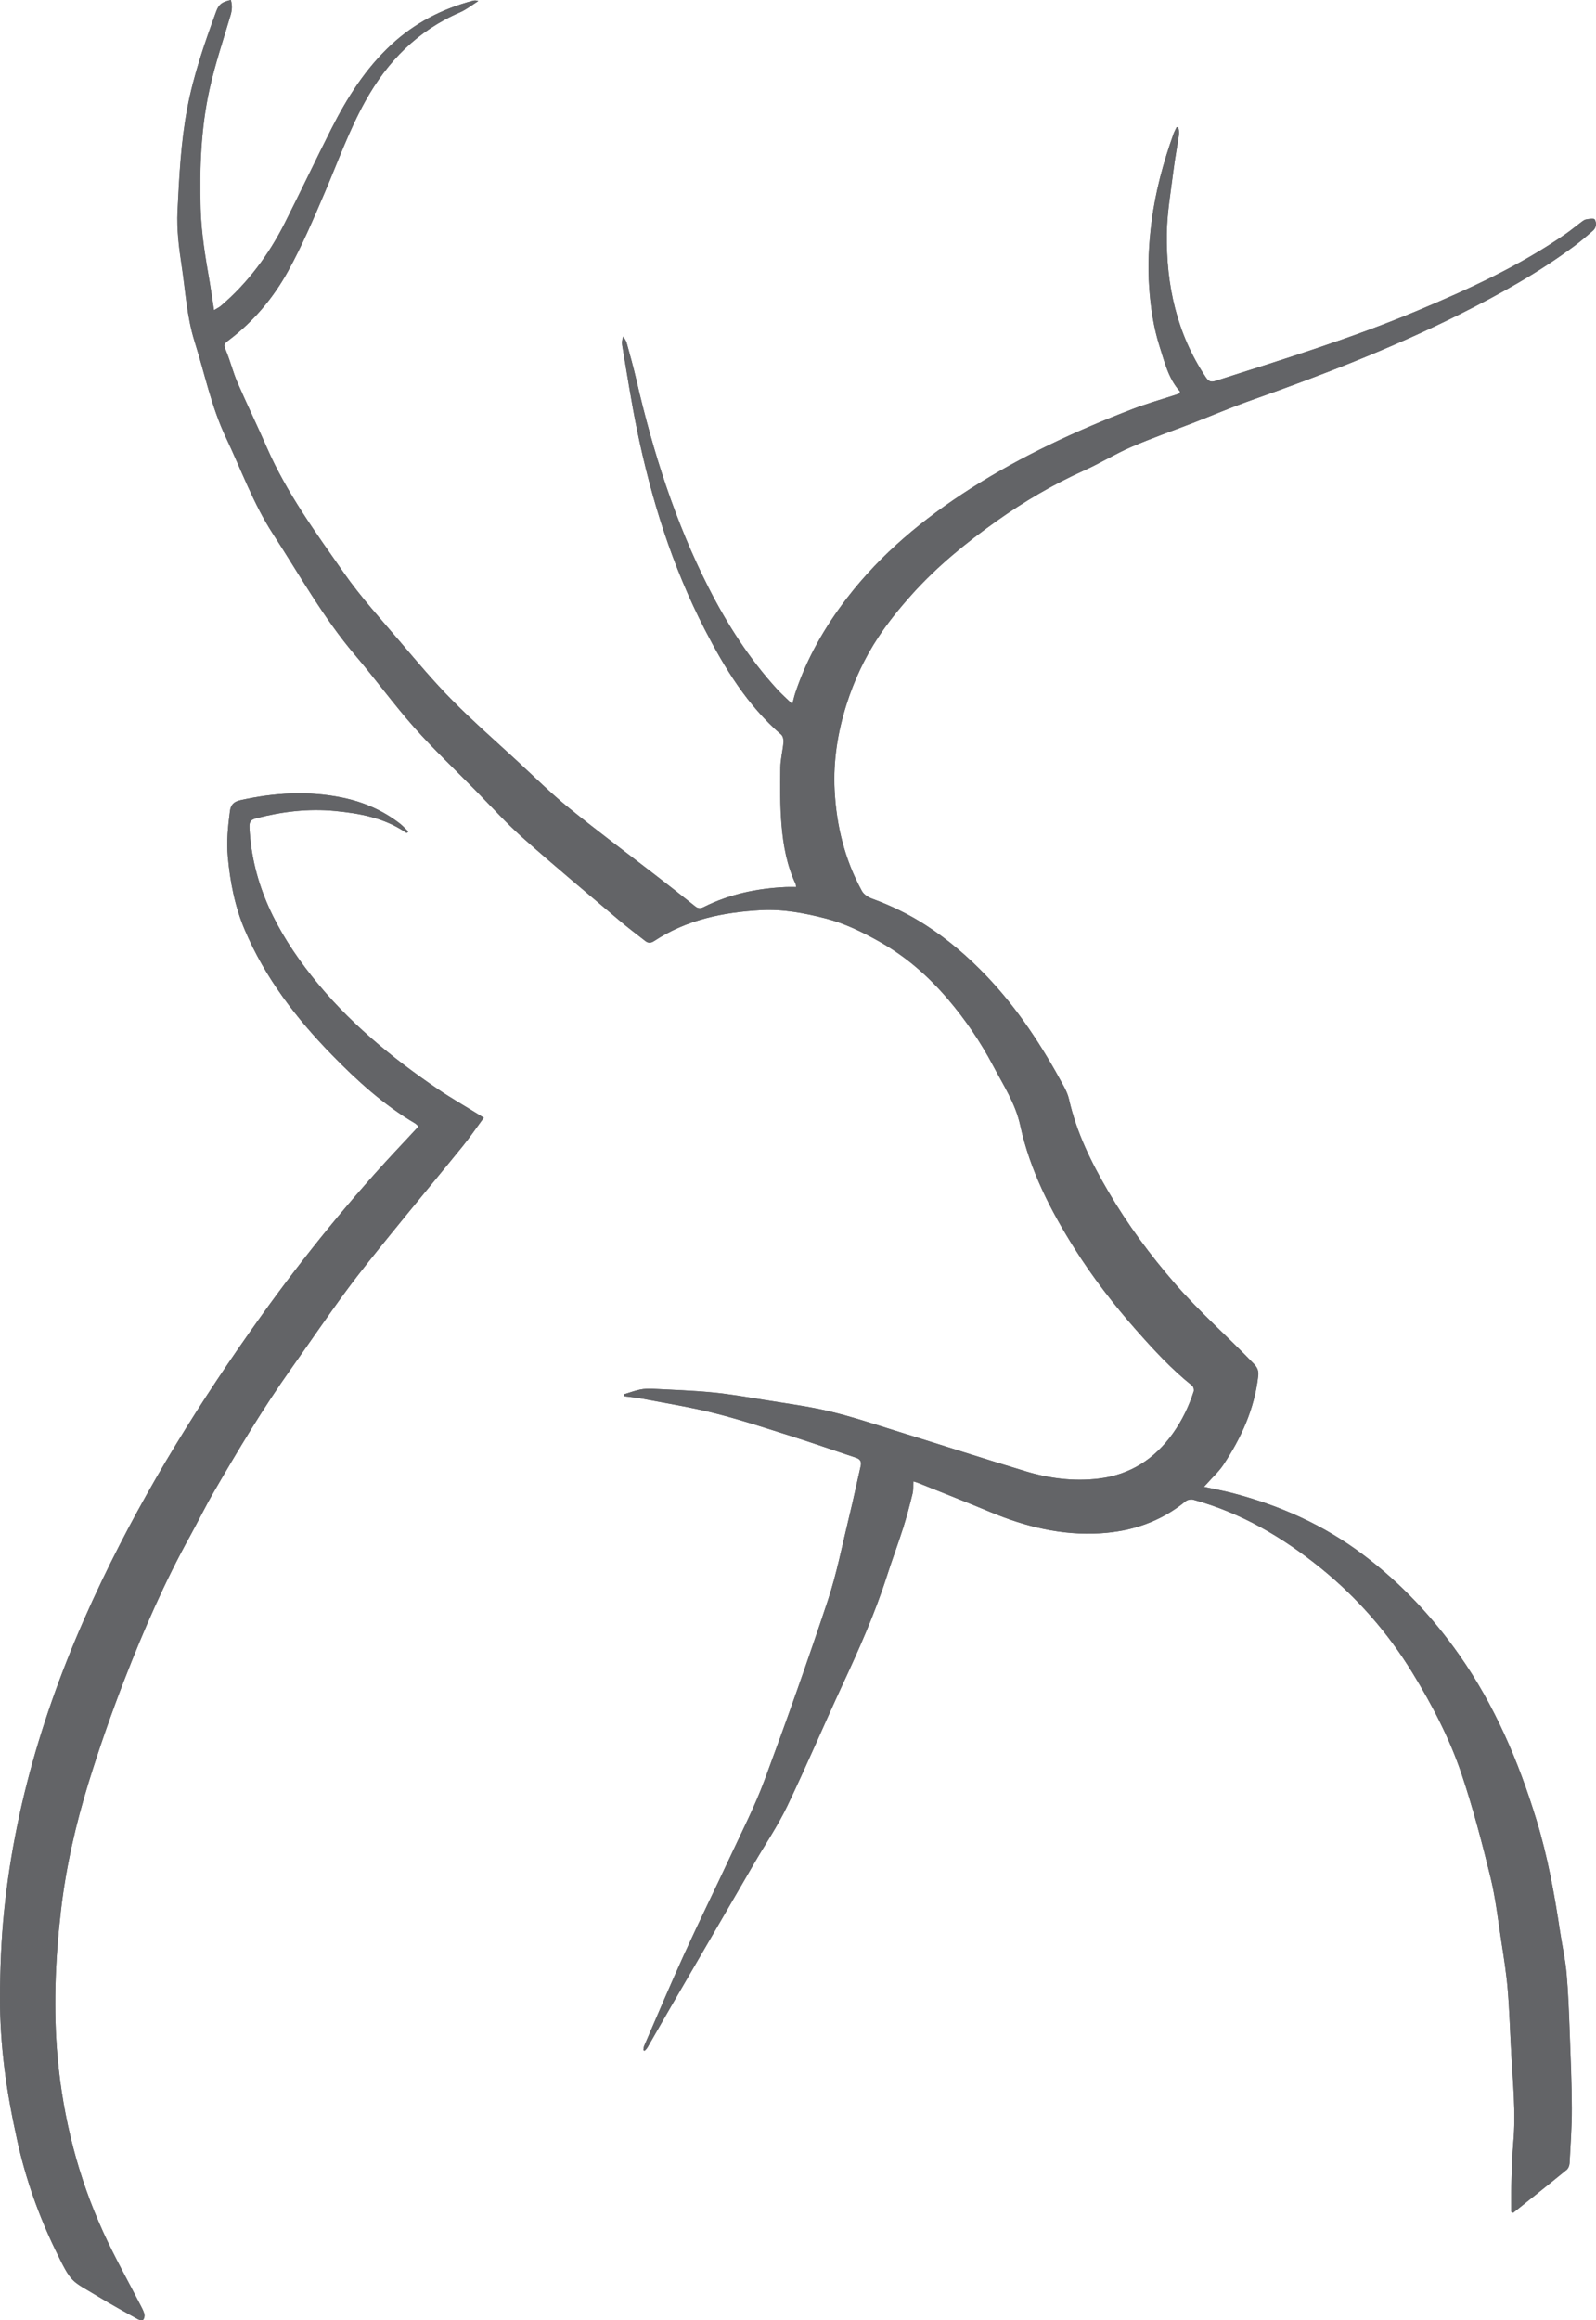 <?xml version="1.0" encoding="UTF-8"?><svg id="Ebene_2" xmlns="http://www.w3.org/2000/svg" viewBox="0 0 444.26 645.48"><defs><style>.cls-1{fill:#636467;stroke-width:0px;}</style></defs><g id="Ebene_1-2"><path class="cls-1" d="m173.72,387.89c.03.18.05.36.07.54,1.65.22,3.32.37,4.95.68,6.79,1.31,13.64,2.39,20.34,4.09,7.28,1.84,14.43,4.21,21.59,6.47,5.88,1.86,11.7,3.92,17.56,5.85,1.24.41,1.63,1.11,1.34,2.37-1.1,4.75-2.09,9.53-3.25,14.27-1.89,7.74-3.41,15.62-5.91,23.16-5.56,16.74-11.45,33.37-17.59,49.91-2.72,7.32-6.31,14.32-9.61,21.41-4.19,9-8.6,17.9-12.71,26.93-3.87,8.48-7.49,17.07-11.2,25.62-.15.35-.15.77-.22,1.17.12.06.25.11.37.17.27-.31.59-.59.79-.94,2.17-3.76,4.31-7.54,6.49-11.29,7.74-13.34,15.49-26.67,23.25-40,3.06-5.26,6.51-10.33,9.14-15.8,5.33-11.1,10.14-22.45,15.32-33.62,4.62-9.95,9.09-19.95,12.44-30.42,1.44-4.5,3.11-8.93,4.54-13.44.99-3.12,1.82-6.3,2.6-9.49.26-1.03.15-2.15.22-3.41.57.18.99.29,1.39.45,6.7,2.69,13.43,5.33,20.1,8.11,9.78,4.08,19.85,6.54,30.53,5.9,8.85-.53,16.87-3.26,23.8-8.95.5-.41,1.49-.58,2.12-.4,13.27,3.63,24.91,10.47,35.48,19.03,10.1,8.18,18.61,17.88,25.46,29.03,5.5,8.97,10.36,18.27,13.71,28.2,3.16,9.38,5.67,18.99,8.03,28.61,1.45,5.88,2.13,11.96,3.05,17.96.68,4.43,1.39,8.87,1.77,13.33.5,6.01.66,12.06,1.01,18.09.46,8.12,1.28,16.22.58,24.38-.35,4.03-.44,8.08-.57,12.12-.08,2.45-.01,4.92-.01,7.37.17.09.34.17.51.26,4.98-3.98,9.97-7.94,14.9-11.97.47-.38.78-1.21.81-1.84.27-5.09.64-10.17.63-15.26-.03-6.94-.32-13.88-.58-20.82-.21-5.58-.4-11.18-.89-16.74-.33-3.81-1.2-7.57-1.77-11.37-1.58-10.55-3.46-21.01-6.6-31.26-5.01-16.37-11.64-31.91-21.54-45.98-7.48-10.63-16.23-19.93-26.62-27.77-10.92-8.24-23.1-13.7-36.24-17.16-2.63-.69-5.32-1.18-8.15-1.8.35-.38.61-.66.87-.94,1.52-1.72,3.26-3.29,4.52-5.18,4.99-7.51,8.67-15.57,9.7-24.67.16-1.38-.16-2.31-1.12-3.32-7.24-7.58-15.17-14.46-22.06-22.42-6.92-8-13.17-16.43-18.51-25.55-4.76-8.11-8.9-16.5-10.98-25.76-.28-1.24-.84-2.46-1.45-3.59-5.98-11.06-12.77-21.54-21.52-30.68-5.11-5.34-10.65-10.09-16.84-14.1-4.71-3.05-9.71-5.48-14.99-7.4-1.08-.39-2.32-1.19-2.85-2.16-4.78-8.72-7.09-18.17-7.59-28.05-.41-8.15.86-16.13,3.32-23.88,2.11-6.63,5.03-12.92,8.88-18.73,2.78-4.2,5.95-8.08,9.33-11.85,7-7.79,15.03-14.34,23.49-20.35,7.69-5.47,15.81-10.24,24.45-14.13,4.45-2,8.63-4.6,13.1-6.53,5.62-2.43,11.42-4.45,17.13-6.66,5.39-2.09,10.71-4.36,16.15-6.29,19.78-7,39.34-14.55,58.14-23.96,11.13-5.57,21.97-11.59,31.98-19.04,1.76-1.31,3.42-2.76,5.09-4.19,1.01-.87,1.06-2.15.54-3.14-.18-.35-1.62-.18-2.44-.01-.59.12-1.13.61-1.65.99-1.32.98-2.58,2.05-3.93,2.99-12.94,9-27.19,15.49-41.65,21.54-18.21,7.62-37.08,13.41-55.86,19.4-1.31.42-1.96.16-2.7-.94-8.14-12.14-11.11-25.74-10.9-40.08.09-5.9,1.14-11.79,1.87-17.68.41-3.36,1.07-6.69,1.55-10.04.09-.6-.15-1.24-.24-1.86-.15,0-.3,0-.45.01-.29.62-.63,1.22-.86,1.86-2.84,7.95-5.04,16.06-6.11,24.45-.78,6.1-1.1,12.2-.66,18.36.4,5.6,1.22,11.09,2.93,16.43,1.38,4.3,2.4,8.78,5.54,12.31.1.11.06.36.09.59-.28.12-.5.23-.72.3-4.16,1.37-8.4,2.55-12.48,4.12-15.66,6.03-30.86,13.04-45.04,22.1-13.08,8.37-24.93,18.11-34.47,30.53-6.17,8.03-11.12,16.66-14.33,26.27-.33,1-.56,2.04-.86,3.16-1.5-1.45-2.89-2.66-4.13-4.01-7.79-8.49-13.95-18.08-19.16-28.32-9.35-18.38-15.51-37.86-20.13-57.89-.8-3.44-1.74-6.85-2.68-10.25-.17-.64-.63-1.2-.95-1.79-.33.91-.43,1.66-.31,2.38,1.34,7.85,2.53,15.74,4.13,23.54,3.96,19.31,9.82,38.01,18.88,55.59,5.58,10.83,11.89,21.16,21.26,29.25.47.41.71,1.4.65,2.08-.21,2.38-.84,4.74-.87,7.12-.06,5.33-.12,10.69.33,16,.47,5.61,1.48,11.17,3.91,16.35.11.24.09.53.14.85-1,0-1.9-.03-2.79,0-8,.36-15.7,1.96-22.91,5.56-.91.46-1.59.47-2.43-.21-3.5-2.81-7.05-5.58-10.6-8.33-8.21-6.36-16.56-12.55-24.61-19.1-4.99-4.05-9.57-8.62-14.31-12.98-6.06-5.59-12.28-11.02-18.07-16.87-5.08-5.14-9.76-10.7-14.45-16.22-5.37-6.31-11-12.47-15.73-19.24-7.79-11.15-15.88-22.16-21.38-34.76-2.67-6.12-5.59-12.12-8.25-18.24-1.19-2.73-1.91-5.66-3.02-8.43-.84-2.07-1.01-2.07.82-3.47,6.78-5.17,12.2-11.63,16.27-18.99,3.94-7.13,7.15-14.7,10.36-22.21,3.6-8.44,6.69-17.09,11.17-25.14,6.12-11.01,14.53-19.58,26.25-24.65,1.85-.8,3.47-2.11,5.19-3.19-.62-.23-1.14-.2-1.63-.06-8.47,2.27-16.06,6.16-22.54,12.16-7.2,6.66-12.33,14.77-16.7,23.41-4.41,8.72-8.6,17.56-13.01,26.28-4.44,8.77-10.22,16.56-17.73,22.98-.52.44-1.17.73-1.94,1.21-.44-2.88-.79-5.39-1.22-7.88-1.17-6.73-2.32-13.45-2.51-20.32-.31-11.17.06-22.29,2.47-33.21,1.54-6.99,3.85-13.8,5.88-20.68.42-1.43.48-2.78.06-4.19-2.44.55-3.32,1.16-4.07,3.21-3.23,8.79-6.28,17.62-8.04,26.88-1.79,9.46-2.25,19-2.72,28.56-.25,5.11.37,10.15,1.14,15.2,1.08,7.08,1.44,14.26,3.62,21.18,2.82,8.92,4.66,18.14,8.71,26.67,4.27,9,7.62,18.4,13.11,26.85,7.4,11.38,13.99,23.28,22.84,33.68,5.6,6.58,10.68,13.61,16.4,20.06,5.39,6.08,11.32,11.69,17.03,17.49,4.41,4.49,8.64,9.19,13.33,13.36,8.85,7.86,17.96,15.42,26.99,23.07,2.28,1.93,4.68,3.73,7.04,5.58.8.63,1.58.58,2.46,0,9.04-5.95,19.2-8.02,29.79-8.59,6.08-.32,11.99.79,17.83,2.28,5.4,1.38,10.35,3.81,15.19,6.54,7.31,4.13,13.5,9.54,18.93,15.9,4.89,5.72,9.11,11.93,12.6,18.55,2.84,5.38,6.23,10.48,7.57,16.66,2.7,12.43,8.43,23.62,15.18,34.3,5.05,7.99,10.81,15.46,17.07,22.55,4.87,5.51,9.82,10.9,15.59,15.5.36.29.58,1.15.43,1.61-1.34,4.15-3.22,8.06-5.75,11.62-5.09,7.17-11.93,11.57-20.69,12.62-6.87.83-13.67-.01-20.26-2-11.87-3.57-23.66-7.39-35.5-11.05-6.32-1.96-12.61-4.08-19.04-5.62-5.94-1.42-12.04-2.2-18.08-3.18-4.86-.79-9.73-1.64-14.62-2.12-5.56-.54-11.15-.72-16.73-1.01-1.14-.06-2.32-.01-3.43.22-1.5.31-2.96.85-4.44,1.3m-57.23-74.51c-1.48,1.6-2.76,3-4.06,4.37-14.4,15.23-27.6,31.45-39.81,48.48-16.69,23.29-31.8,47.52-44.21,73.4-14.02,29.21-23.96,59.62-27.26,91.97C.33,539.58.03,547.63,0,555.64c-.02,6.52.42,13.08,1.21,19.55.83,6.81,2.11,13.58,3.59,20.29,2.33,10.54,5.89,20.71,10.6,30.43,4.64,9.58,4.21,8.3,12.03,13.04,3.58,2.17,7.26,4.19,10.91,6.23.42.23,1.19.42,1.46.2.33-.26.49-1.01.4-1.48-.15-.76-.52-1.49-.88-2.19-3.55-6.92-7.39-13.7-10.61-20.78-6.99-15.37-11.12-31.57-12.66-48.37-.61-6.64-.77-13.36-.61-20.03.17-7.02.72-14.06,1.53-21.04,1.41-12.15,4.13-24.07,7.74-35.74,2.99-9.65,6.33-19.22,9.99-28.64,5.29-13.61,11.12-27,18.21-39.8,2.25-4.06,4.27-8.24,6.6-12.25,6.81-11.74,13.78-23.39,21.64-34.47,5.08-7.16,10.02-14.43,15.23-21.5,3.96-5.38,8.19-10.58,12.4-15.77,6.63-8.18,13.38-16.27,20.01-24.45,2.03-2.5,3.85-5.17,5.87-7.91-.82-.51-1.35-.84-1.89-1.18-3.56-2.21-7.21-4.29-10.68-6.64-13.2-8.96-25.42-19.04-35.36-31.64-9.59-12.14-16.52-25.39-17.29-41.26-.08-1.56.32-2.2,1.84-2.59,7.21-1.86,14.5-2.75,21.92-2.04,6.98.67,13.82,1.92,19.78,6.01.09.06.26.03.38.04.1-.11.2-.22.29-.33-.78-.75-1.51-1.57-2.36-2.23-4.74-3.67-10.12-5.99-15.95-7.2-9.53-1.97-19.02-1.39-28.47.72-1.81.4-2.63,1.28-2.86,3.04-.55,4.21-.97,8.4-.59,12.67.63,6.99,1.95,13.81,4.69,20.3,5.65,13.37,14.32,24.63,24.37,34.92,6.99,7.17,14.39,13.86,23.08,18.98.36.21.62.57.93.85"/><path class="cls-1" d="m173.72,387.89c1.48-.44,2.93-.98,4.44-1.3,1.11-.23,2.29-.28,3.43-.22,5.58.29,11.17.47,16.73,1.01,4.9.48,9.76,1.33,14.62,2.12,6.04.98,12.14,1.76,18.08,3.18,6.43,1.54,12.72,3.67,19.04,5.62,11.84,3.66,23.64,7.48,35.5,11.05,6.59,1.98,13.39,2.82,20.26,2,8.76-1.05,15.61-5.45,20.69-12.62,2.53-3.56,4.41-7.47,5.75-11.63.15-.46-.07-1.32-.43-1.61-5.76-4.6-10.73-9.99-15.59-15.5-6.26-7.09-12.02-14.56-17.07-22.55-6.75-10.68-12.48-21.87-15.18-34.3-1.34-6.18-4.73-11.28-7.56-16.66-3.5-6.62-7.72-12.83-12.61-18.55-5.43-6.36-11.62-11.78-18.93-15.9-4.84-2.73-9.79-5.17-15.19-6.54-5.85-1.49-11.76-2.6-17.83-2.28-10.59.56-20.75,2.64-29.79,8.59-.89.58-1.66.63-2.46,0-2.36-1.84-4.75-3.64-7.04-5.58-9.03-7.65-18.14-15.21-26.99-23.07-4.7-4.17-8.92-8.88-13.33-13.36-5.71-5.8-11.64-11.41-17.04-17.49-5.72-6.46-10.8-13.49-16.4-20.06-8.85-10.4-15.44-22.3-22.84-33.68-5.49-8.45-8.84-17.85-13.11-26.85-4.05-8.53-5.89-17.75-8.71-26.67-2.18-6.92-2.54-14.1-3.62-21.18-.77-5.04-1.39-10.08-1.14-15.2.47-9.56.93-19.1,2.72-28.56,1.76-9.26,4.81-18.09,8.04-26.88.75-2.05,1.63-2.66,4.07-3.21.43,1.41.37,2.75-.05,4.19-2.03,6.87-4.34,13.69-5.88,20.68-2.4,10.91-2.78,22.04-2.47,33.21.2,6.87,1.34,13.59,2.51,20.32.43,2.5.78,5.01,1.22,7.88.77-.47,1.42-.76,1.94-1.21,7.51-6.42,13.29-14.2,17.73-22.98,4.41-8.72,8.6-17.56,13.01-26.28,4.37-8.64,9.51-16.76,16.7-23.41,6.49-6,14.06-9.89,22.54-12.16.49-.13,1.02-.17,1.63.06-1.73,1.07-3.35,2.39-5.2,3.18-11.72,5.07-20.13,13.64-26.25,24.65-4.47,8.04-7.57,16.7-11.17,25.14-3.2,7.51-6.42,15.08-10.36,22.21-4.07,7.36-9.48,13.82-16.27,18.99-1.83,1.39-1.66,1.4-.82,3.47,1.12,2.76,1.84,5.7,3.02,8.43,2.66,6.12,5.58,12.13,8.26,18.24,5.5,12.59,13.59,23.61,21.38,34.76,4.73,6.77,10.36,12.93,15.73,19.24,4.69,5.51,9.37,11.07,14.45,16.22,5.79,5.86,12.01,11.28,18.06,16.87,4.73,4.37,9.32,8.93,14.31,12.98,8.06,6.55,16.4,12.74,24.61,19.1,3.55,2.75,7.1,5.51,10.6,8.33.84.68,1.52.66,2.43.21,7.21-3.61,14.91-5.2,22.91-5.56.89-.04,1.78,0,2.79,0-.05-.32-.03-.62-.14-.85-2.43-5.18-3.44-10.75-3.91-16.35-.45-5.3-.38-10.66-.33-16,.03-2.37.66-4.74.87-7.12.06-.68-.17-1.67-.65-2.08-9.37-8.1-15.67-18.43-21.26-29.25-9.06-17.58-14.91-36.28-18.87-55.6-1.6-7.8-2.79-15.69-4.13-23.54-.12-.71-.02-1.47.31-2.38.32.6.78,1.16.95,1.79.94,3.41,1.89,6.81,2.68,10.25,4.62,20.02,10.78,39.51,20.13,57.89,5.21,10.24,11.38,19.83,19.16,28.32,1.24,1.35,2.63,2.56,4.13,4.01.3-1.12.53-2.16.86-3.16,3.22-9.61,8.16-18.24,14.33-26.27,9.54-12.42,21.38-22.16,34.47-30.53,14.18-9.06,29.37-16.08,45.04-22.1,4.08-1.57,8.31-2.76,12.48-4.12.23-.07.45-.18.73-.3-.03-.23.01-.48-.09-.6-3.14-3.52-4.16-8-5.54-12.3-1.71-5.34-2.53-10.84-2.93-16.43-.44-6.16-.12-12.26.66-18.36,1.07-8.39,3.27-16.5,6.11-24.45.23-.64.57-1.24.86-1.86.15,0,.3,0,.45-.01.09.62.32,1.26.24,1.86-.48,3.35-1.14,6.68-1.55,10.03-.73,5.88-1.79,11.78-1.87,17.68-.2,14.34,2.76,27.94,10.9,40.07.74,1.11,1.4,1.36,2.7.94,18.79-5.99,37.65-11.78,55.86-19.4,14.45-6.05,28.71-12.54,41.65-21.54,1.35-.94,2.61-2.01,3.93-2.99.51-.38,1.05-.87,1.64-.99.82-.17,2.26-.34,2.44,0,.52,1,.46,2.28-.54,3.15-1.66,1.43-3.32,2.88-5.08,4.19-10.01,7.44-20.85,13.47-31.98,19.04-18.8,9.41-38.35,16.96-58.14,23.96-5.44,1.93-10.76,4.2-16.15,6.29-5.71,2.22-11.51,4.23-17.13,6.66-4.47,1.93-8.65,4.53-13.1,6.53-8.64,3.88-16.77,8.66-24.45,14.13-8.46,6.02-16.49,12.56-23.49,20.35-3.39,3.77-6.55,7.66-9.33,11.85-3.85,5.8-6.78,12.1-8.88,18.73-2.46,7.75-3.73,15.74-3.32,23.88.49,9.88,2.8,19.33,7.58,28.05.53.97,1.77,1.77,2.85,2.16,5.27,1.92,10.28,4.35,14.99,7.4,6.19,4.01,11.73,8.76,16.84,14.1,8.75,9.14,15.54,19.62,21.52,30.68.61,1.13,1.17,2.34,1.45,3.59,2.08,9.27,6.22,17.65,10.98,25.76,5.34,9.11,11.59,17.55,18.52,25.55,6.88,7.95,14.81,14.84,22.05,22.42.96,1,1.27,1.94,1.12,3.32-1.03,9.1-4.7,17.16-9.7,24.67-1.26,1.89-3,3.46-4.52,5.18-.25.28-.51.56-.86.94,2.83.62,5.52,1.11,8.15,1.8,13.15,3.45,25.32,8.92,36.24,17.16,10.39,7.84,19.14,17.14,26.62,27.76,9.91,14.08,16.53,29.62,21.54,45.98,3.14,10.24,5.02,20.71,6.6,31.26.57,3.79,1.43,7.56,1.76,11.37.49,5.57.68,11.16.89,16.75.26,6.94.56,13.88.58,20.82.02,5.09-.35,10.18-.62,15.26-.03.64-.34,1.46-.81,1.84-4.93,4.03-9.92,8-14.9,11.98-.17-.09-.34-.17-.51-.26,0-2.46-.06-4.92.02-7.37.13-4.04.22-8.09.57-12.12.7-8.16-.11-16.26-.58-24.38-.34-6.03-.51-12.07-1.01-18.09-.37-4.46-1.08-8.9-1.77-13.33-.93-6-1.61-12.08-3.05-17.96-2.36-9.62-4.88-19.23-8.03-28.61-3.34-9.94-8.21-19.24-13.71-28.21-6.84-11.15-15.35-20.84-25.46-29.03-10.57-8.56-22.2-15.4-35.47-19.03-.64-.17-1.63,0-2.13.41-6.93,5.69-14.95,8.42-23.8,8.95-10.68.64-20.75-1.82-30.53-5.9-6.67-2.78-13.39-5.42-20.1-8.11-.4-.16-.82-.27-1.39-.45-.07,1.26.03,2.38-.22,3.41-.79,3.19-1.61,6.37-2.6,9.49-1.43,4.5-3.1,8.94-4.54,13.44-3.35,10.47-7.82,20.47-12.44,30.42-5.19,11.17-9.99,22.52-15.32,33.62-2.63,5.47-6.07,10.54-9.13,15.81-7.76,13.33-15.51,26.66-23.25,40-2.18,3.76-4.32,7.53-6.49,11.29-.2.35-.53.63-.79.94-.12-.06-.25-.11-.37-.17.07-.39.07-.81.22-1.17,3.71-8.55,7.33-17.14,11.2-25.62,4.12-9.03,8.52-17.93,12.71-26.93,3.3-7.09,6.89-14.09,9.61-21.41,6.14-16.54,12.03-33.17,17.59-49.91,2.51-7.54,4.02-15.42,5.91-23.16,1.16-4.74,2.15-9.51,3.25-14.27.29-1.25-.1-1.96-1.34-2.37-5.86-1.93-11.68-3.99-17.56-5.85-7.17-2.26-14.31-4.63-21.59-6.47-6.69-1.7-13.55-2.78-20.34-4.08-1.63-.31-3.3-.46-4.95-.68-.03-.18-.05-.36-.08-.54"/><path class="cls-1" d="m116.49,313.38c-.31-.29-.57-.65-.93-.85-8.68-5.12-16.08-11.81-23.08-18.98-10.04-10.29-18.71-21.56-24.37-34.92-2.74-6.49-4.06-13.3-4.69-20.3-.38-4.27.04-8.46.59-12.67.23-1.76,1.05-2.63,2.86-3.04,9.45-2.11,18.95-2.69,28.47-.72,5.82,1.2,11.21,3.53,15.95,7.2.85.66,1.57,1.48,2.36,2.23-.1.11-.2.22-.29.33-.13-.01-.29.03-.38-.04-5.96-4.09-12.8-5.34-19.78-6.01-7.42-.71-14.72.18-21.92,2.04-1.52.39-1.92,1.04-1.84,2.59.77,15.86,7.71,29.11,17.29,41.26,9.95,12.6,22.16,22.69,35.36,31.64,3.47,2.35,7.11,4.43,10.68,6.64.54.34,1.08.67,1.89,1.18-2.02,2.73-3.84,5.41-5.87,7.91-6.63,8.18-13.38,16.27-20.01,24.45-4.21,5.2-8.44,10.39-12.4,15.77-5.21,7.07-10.14,14.34-15.23,21.5-7.87,11.08-14.83,22.73-21.64,34.47-2.33,4.01-4.36,8.19-6.6,12.25-7.09,12.8-12.92,26.19-18.21,39.8-3.66,9.42-7,18.99-9.99,28.64-3.61,11.67-6.34,23.59-7.74,35.74-.81,6.98-1.37,14.01-1.53,21.04-.16,6.67,0,13.39.61,20.03,1.55,16.8,5.67,33,12.66,48.37,3.22,7.07,7.06,13.86,10.61,20.78.36.7.73,1.43.88,2.19.09.47-.06,1.22-.4,1.48-.27.22-1.04.03-1.46-.2-3.66-2.04-7.33-4.06-10.91-6.23-7.82-4.74-7.38-3.46-12.03-13.04-4.71-9.72-8.27-19.88-10.6-30.43-1.48-6.7-2.76-13.48-3.59-20.29-.8-6.47-1.24-13.03-1.21-19.55.03-8.02.33-16.07,1.14-24.04,3.3-32.35,13.24-62.76,27.26-91.97,12.42-25.88,27.53-50.11,44.21-73.4,12.21-17.03,25.41-33.25,39.81-48.48,1.3-1.38,2.58-2.77,4.06-4.37"/></g></svg>
